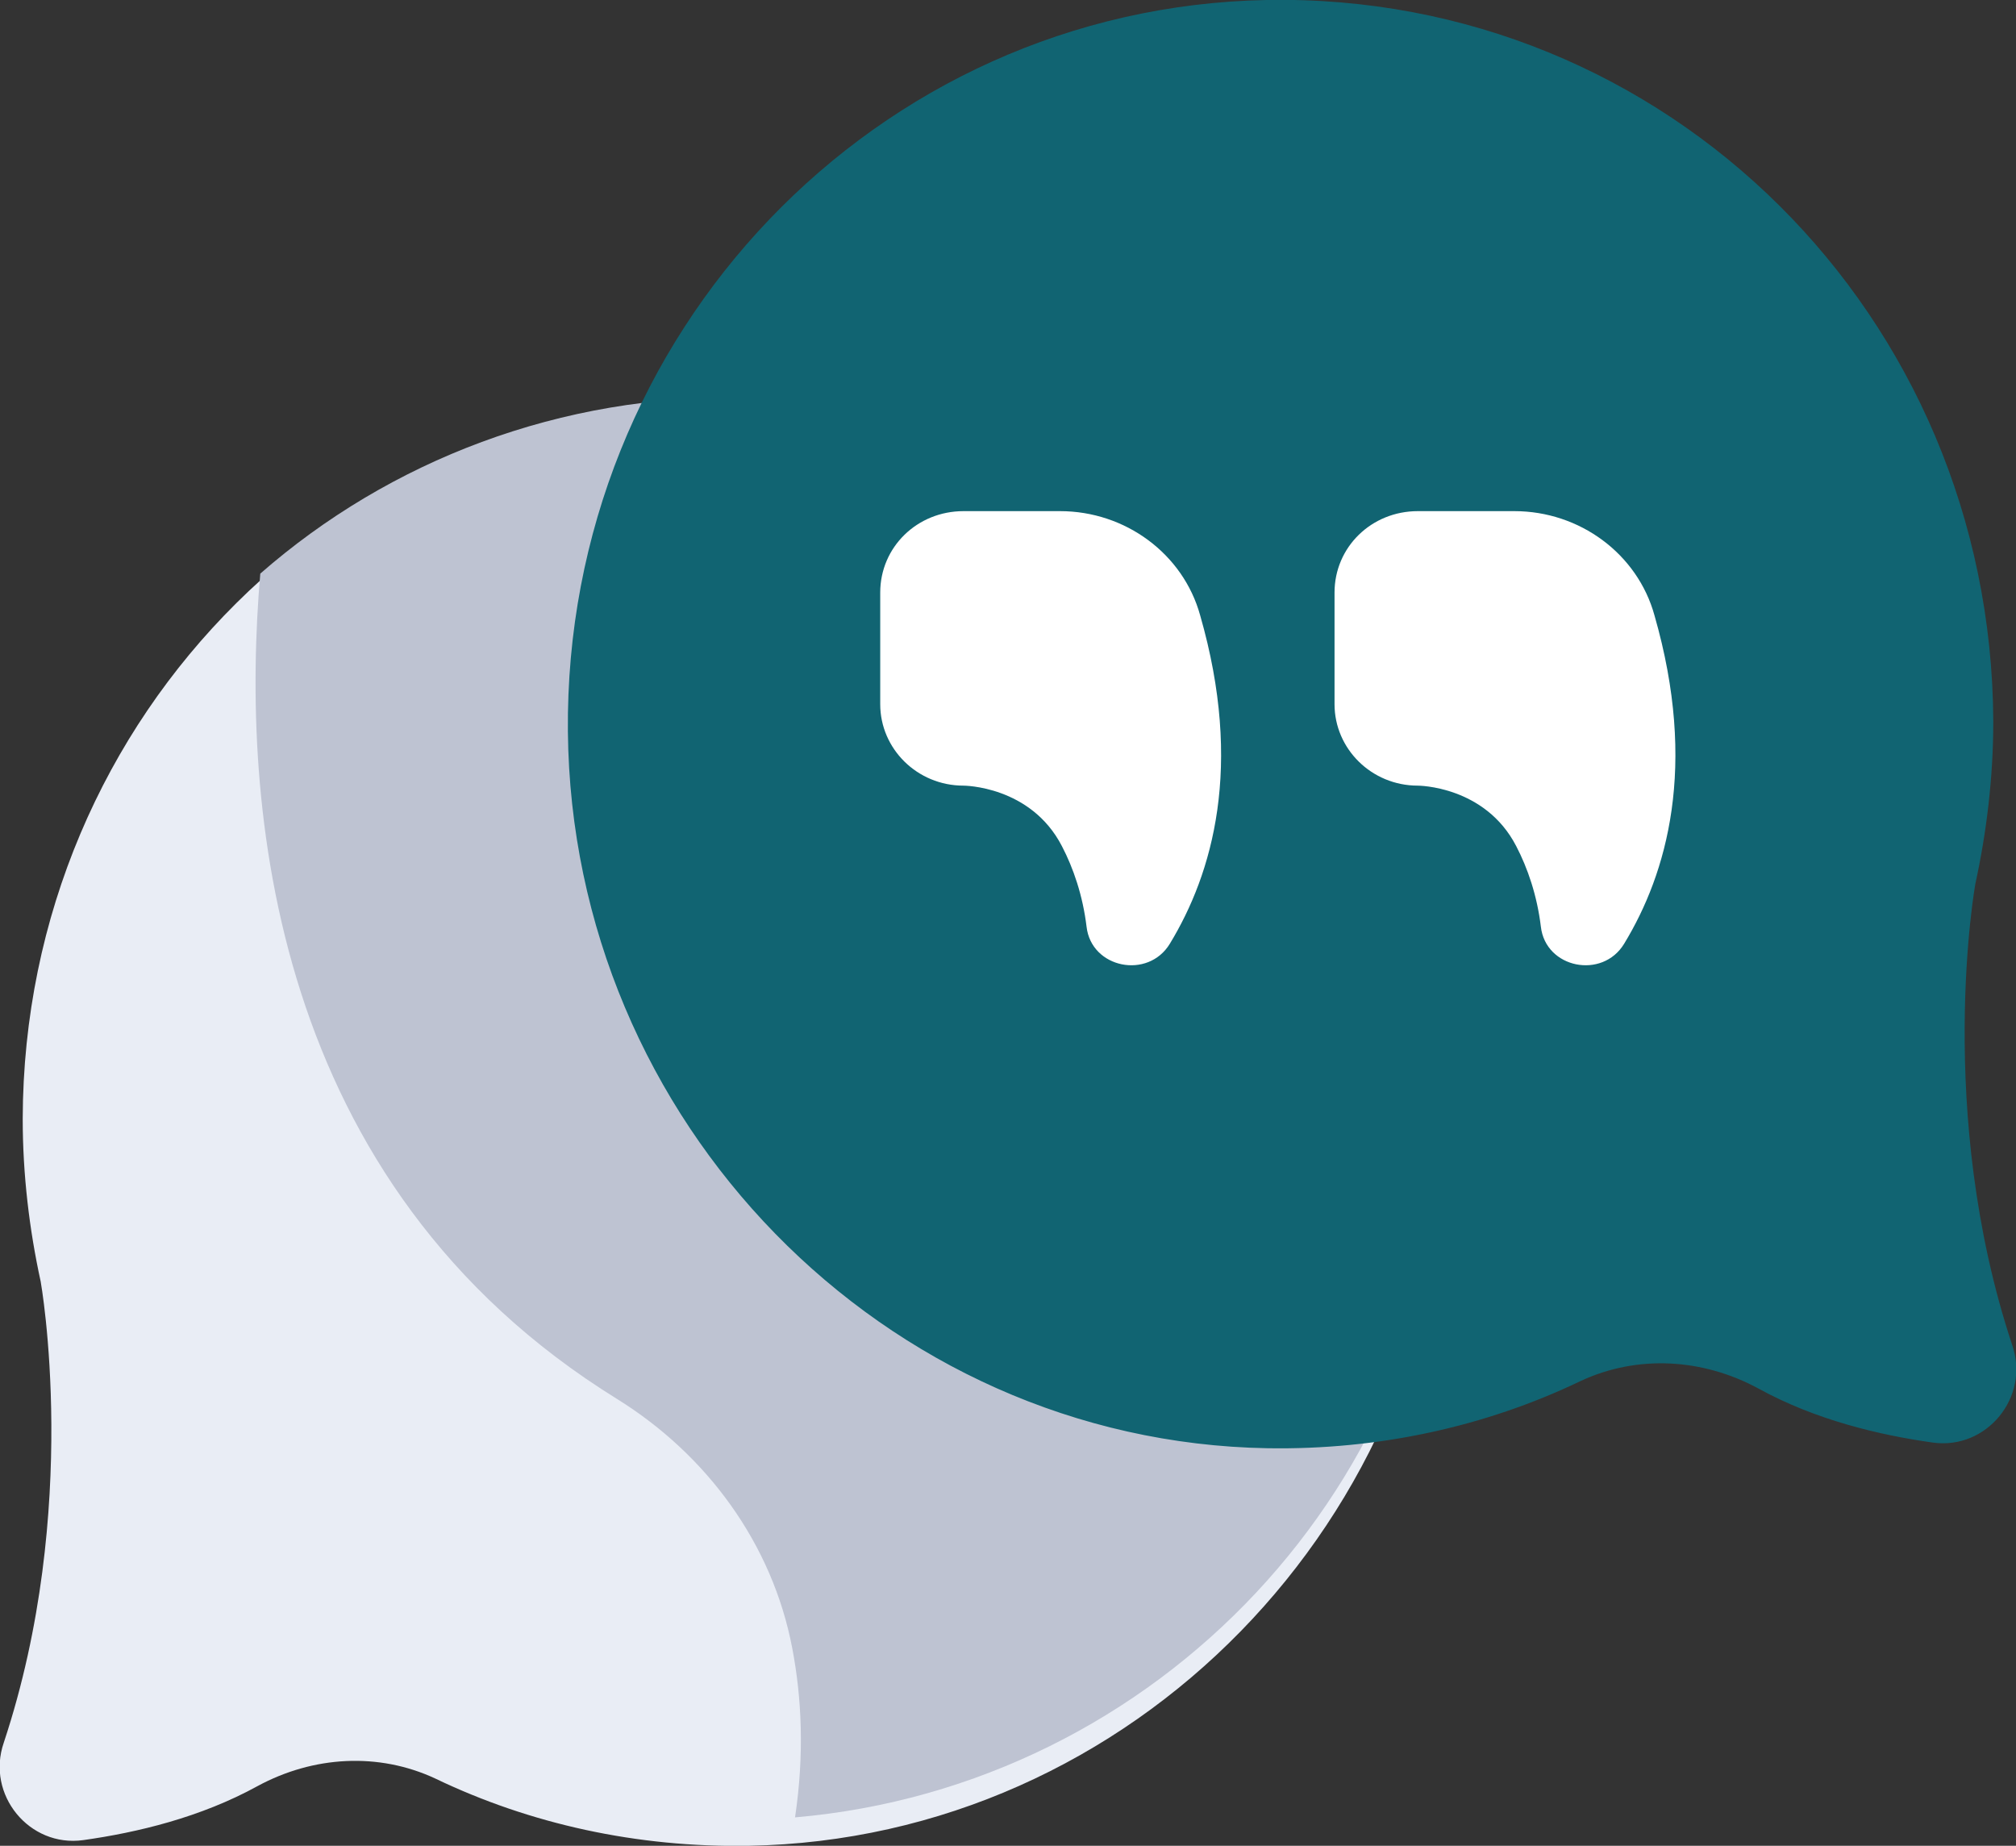 <?xml version="1.0" encoding="UTF-8"?>
<svg xmlns="http://www.w3.org/2000/svg" xmlns:xlink="http://www.w3.org/1999/xlink" version="1.1" id="Layer_1" x="0px" y="0px" viewBox="0 0 213 195" style="enable-background:new 0 0 213 195;" xml:space="preserve">
<rect x="0" y="0" width="213" height="195" fill="#333333" stroke="none"/>
<style type="text/css">
	.st0{fill:#E9EDF5;}
	.st1{fill:#BEC3D2;}
	.st2{fill:#116472;}
	.st3{fill:#FFFFFF;}
</style>
<path class="st0" d="M4.3,135.4c-1.2-5.5-1.9-11.3-1.9-17.2c0.1-42.9,34.5-77,76.8-76.2c41.2,0.8,74.2,35.2,73.8,77.3  c-0.4,41.2-33.4,75-73.9,75.7c-11.8,0.2-23.1-2.3-33.1-7.1c-6-2.8-12.9-2.4-18.8,0.8c-6,3.3-12.7,4.9-18.4,5.7  c-5.7,0.8-10.3-4.8-8.4-10.3C8.6,159.4,4.3,135.4,4.3,135.4z"></path>
<path class="st1" d="M78.9,42c-19.7-0.4-37.8,6.7-51.4,18.6c-2.1,24.5,1,64.5,37.7,87.2c9.5,5.9,16.4,15.3,18.5,26.3  c1,5.2,1.3,11.2,0.3,17.9c38.3-3.3,68.6-35.3,69-74.1C153.4,76.6,120.2,42.8,78.9,42L78.9,42z"></path>
<path class="st2" d="M208.7,93.4c1.2-5.5,1.9-11.3,1.9-17.2c-0.2-42.9-34.5-77-76.8-76.2C92.6,0.8,59.6,35.2,60,77.3  c0.4,41.2,33.4,75,73.9,75.7c11.8,0.2,23.1-2.3,33.1-7.1c6-2.8,12.9-2.4,18.8,0.8c6,3.3,12.7,4.9,18.4,5.7  c5.7,0.8,10.3-4.8,8.4-10.3C204.4,117.4,208.7,93.4,208.7,93.4L208.7,93.4z"></path>
<path class="st3" d="M112,54h-10.2c-4.9,0-8.8,3.8-8.8,8.6v11.8c0,4.7,3.9,8.6,8.8,8.6c0,0,7.1,0,10.4,6.4c1.2,2.3,2.2,5.2,2.6,8.5  c0.5,4.4,6.5,5.6,8.8,1.8c4.5-7.4,7.8-18.7,3.2-34.7C125,58.5,118.9,54,112,54L112,54z"></path>
<path class="st3" d="M160,54h-10.2c-4.9,0-8.8,3.8-8.8,8.6v11.8c0,4.7,3.9,8.6,8.8,8.6c0,0,7.1,0,10.4,6.4c1.2,2.3,2.2,5.2,2.6,8.5  c0.5,4.4,6.5,5.6,8.8,1.8c4.5-7.4,7.8-18.7,3.2-34.7C173,58.5,166.9,54,160,54L160,54z"></path>
</svg>

